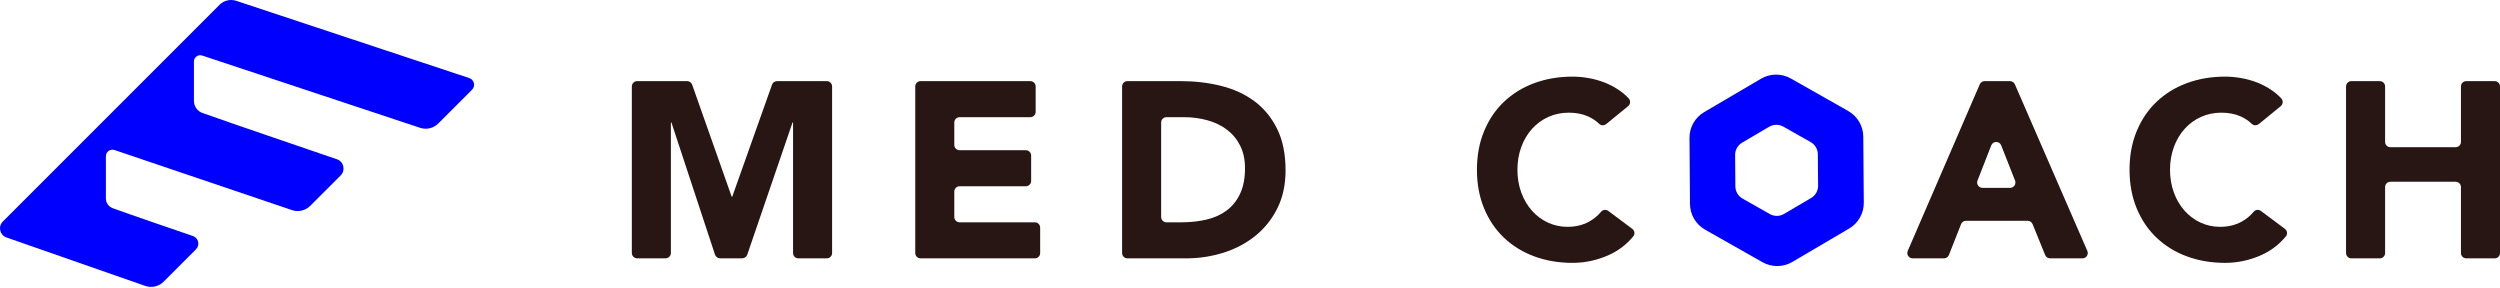 <svg width="200" height="23" viewBox="0 0 200 23" fill="none" xmlns="http://www.w3.org/2000/svg">
<path d="M50.972 6.49H54.973C55.153 6.49 55.313 6.606 55.373 6.776L58.537 15.742H58.577L61.761 6.776C61.822 6.606 61.982 6.49 62.162 6.49H66.142C66.377 6.49 66.568 6.681 66.568 6.916V20.243C66.568 20.479 66.377 20.669 66.142 20.669H63.869C63.634 20.669 63.444 20.479 63.444 20.243V9.795H63.404L59.779 20.378C59.719 20.549 59.559 20.664 59.378 20.664H57.606C57.421 20.664 57.261 20.544 57.2 20.373L53.711 9.79H53.671V20.238C53.671 20.474 53.481 20.664 53.245 20.664H50.972C50.737 20.664 50.547 20.474 50.547 20.238V6.916C50.547 6.681 50.737 6.49 50.972 6.49Z" fill="#271613"/>
<path d="M73.646 6.49H82.427C82.662 6.49 82.853 6.681 82.853 6.916V8.949C82.853 9.184 82.662 9.374 82.427 9.374H76.77C76.534 9.374 76.344 9.564 76.344 9.8V11.592C76.344 11.827 76.534 12.018 76.77 12.018H82.067C82.302 12.018 82.492 12.208 82.492 12.443V14.476C82.492 14.711 82.302 14.901 82.067 14.901H76.77C76.534 14.901 76.344 15.092 76.344 15.327V17.36C76.344 17.595 76.534 17.785 76.77 17.785H82.788C83.023 17.785 83.213 17.975 83.213 18.211V20.243C83.213 20.479 83.023 20.669 82.788 20.669H73.646C73.41 20.669 73.22 20.479 73.22 20.243V6.916C73.22 6.681 73.41 6.49 73.646 6.49Z" fill="#271613"/>
<path d="M89.768 6.916C89.768 6.681 89.958 6.49 90.193 6.49H94.454C95.59 6.49 96.666 6.616 97.688 6.871C98.709 7.126 99.6 7.537 100.361 8.103C101.122 8.668 101.728 9.409 102.174 10.315C102.619 11.222 102.845 12.323 102.845 13.62C102.845 14.766 102.629 15.777 102.194 16.654C101.758 17.53 101.177 18.261 100.441 18.857C99.706 19.452 98.859 19.903 97.898 20.208C96.937 20.514 95.931 20.669 94.874 20.669H90.193C89.958 20.669 89.768 20.479 89.768 20.243V6.916ZM92.892 17.36C92.892 17.595 93.082 17.785 93.317 17.785H94.514C95.235 17.785 95.906 17.71 96.526 17.565C97.147 17.42 97.683 17.174 98.138 16.834C98.594 16.493 98.95 16.048 99.21 15.492C99.47 14.936 99.6 14.261 99.6 13.46C99.6 12.764 99.47 12.163 99.21 11.647C98.95 11.132 98.599 10.711 98.158 10.376C97.718 10.04 97.202 9.79 96.606 9.625C96.011 9.459 95.39 9.374 94.734 9.374H93.317C93.082 9.374 92.892 9.564 92.892 9.8V17.36Z" fill="#271613"/>
<path d="M128.488 9.925C128.323 10.06 128.083 10.055 127.932 9.905C127.677 9.66 127.382 9.464 127.051 9.314C126.606 9.114 126.085 9.014 125.499 9.014C124.914 9.014 124.368 9.129 123.867 9.354C123.367 9.58 122.931 9.9 122.565 10.306C122.2 10.711 121.91 11.197 121.704 11.757C121.499 12.318 121.394 12.924 121.394 13.58C121.394 14.236 121.499 14.856 121.704 15.412C121.91 15.968 122.195 16.448 122.555 16.854C122.916 17.259 123.342 17.58 123.827 17.805C124.313 18.03 124.838 18.146 125.399 18.146C126.04 18.146 126.606 18.011 127.101 17.745C127.482 17.54 127.812 17.27 128.093 16.934C128.233 16.764 128.488 16.744 128.663 16.874L130.581 18.306C130.771 18.446 130.816 18.726 130.666 18.907C130.11 19.578 129.439 20.083 128.648 20.429C127.727 20.829 126.781 21.029 125.805 21.029C124.698 21.029 123.677 20.854 122.741 20.509C121.805 20.163 120.998 19.663 120.318 19.017C119.637 18.371 119.106 17.585 118.726 16.664C118.345 15.743 118.155 14.716 118.155 13.58C118.155 12.443 118.345 11.417 118.726 10.496C119.106 9.575 119.637 8.789 120.318 8.143C120.998 7.497 121.805 6.996 122.741 6.651C123.677 6.305 124.698 6.13 125.805 6.13C126.205 6.13 126.621 6.165 127.056 6.24C127.492 6.315 127.917 6.431 128.338 6.591C128.759 6.751 129.164 6.966 129.55 7.232C129.815 7.412 130.06 7.622 130.286 7.862C130.461 8.043 130.446 8.333 130.25 8.493L128.498 9.925H128.488Z" fill="#271613"/>
<path d="M158.777 6.49H160.799C160.97 6.49 161.12 6.591 161.19 6.746L166.987 20.073C167.108 20.353 166.902 20.669 166.597 20.669H164.009C163.833 20.669 163.678 20.564 163.613 20.404L162.607 17.93C162.542 17.77 162.386 17.665 162.211 17.665H157.28C157.105 17.665 156.949 17.77 156.884 17.935L155.913 20.398C155.848 20.564 155.693 20.669 155.518 20.669H153.009C152.704 20.669 152.499 20.353 152.619 20.073L158.381 6.746C158.446 6.591 158.602 6.49 158.772 6.49H158.777ZM159.302 11.627L158.201 14.446C158.091 14.726 158.296 15.027 158.597 15.027H160.809C161.11 15.027 161.315 14.726 161.205 14.446L160.094 11.627C159.953 11.267 159.443 11.267 159.302 11.627Z" fill="#271613"/>
<path d="M180.696 9.925C180.531 10.06 180.291 10.055 180.14 9.905C179.885 9.66 179.59 9.464 179.259 9.314C178.814 9.114 178.293 9.014 177.707 9.014C177.122 9.014 176.576 9.129 176.075 9.354C175.575 9.58 175.139 9.9 174.774 10.306C174.408 10.711 174.118 11.197 173.912 11.757C173.707 12.318 173.602 12.924 173.602 13.58C173.602 14.236 173.707 14.856 173.912 15.412C174.118 15.968 174.403 16.448 174.763 16.854C175.124 17.259 175.55 17.58 176.035 17.805C176.521 18.03 177.046 18.146 177.607 18.146C178.248 18.146 178.814 18.011 179.309 17.745C179.69 17.54 180.02 17.27 180.301 16.934C180.441 16.764 180.696 16.744 180.871 16.874L182.789 18.306C182.979 18.446 183.024 18.726 182.874 18.907C182.318 19.578 181.647 20.083 180.856 20.429C179.935 20.829 178.989 21.029 178.013 21.029C176.906 21.029 175.885 20.854 174.949 20.509C174.013 20.163 173.206 19.663 172.526 19.017C171.845 18.371 171.314 17.585 170.934 16.664C170.553 15.743 170.363 14.716 170.363 13.58C170.363 12.443 170.553 11.417 170.934 10.496C171.314 9.575 171.845 8.789 172.526 8.143C173.206 7.497 174.013 6.996 174.949 6.651C175.885 6.305 176.906 6.13 178.013 6.13C178.413 6.13 178.829 6.165 179.264 6.24C179.7 6.315 180.125 6.431 180.546 6.591C180.967 6.751 181.372 6.966 181.758 7.232C182.023 7.412 182.268 7.622 182.494 7.862C182.669 8.043 182.654 8.333 182.458 8.493L180.706 9.925H180.696Z" fill="#271613"/>
<path d="M188.11 6.49H190.383C190.618 6.49 190.808 6.681 190.808 6.916V11.352C190.808 11.587 190.998 11.777 191.234 11.777H196.45C196.686 11.777 196.876 11.587 196.876 11.352V6.916C196.876 6.681 197.066 6.49 197.302 6.49H199.574C199.81 6.49 200 6.681 200 6.916V20.243C200 20.479 199.81 20.669 199.574 20.669H197.302C197.066 20.669 196.876 20.479 196.876 20.243V14.966C196.876 14.731 196.686 14.541 196.45 14.541H191.234C190.998 14.541 190.808 14.731 190.808 14.966V20.243C190.808 20.479 190.618 20.669 190.383 20.669H188.11C187.874 20.669 187.684 20.479 187.684 20.243V6.916C187.684 6.681 187.874 6.49 188.11 6.49Z" fill="#271613"/>
<path d="M17.568 0.382L0.225 17.724C-0.175 18.125 -0.02 18.806 0.516 18.996L11.615 22.871C12.131 23.051 12.702 22.921 13.087 22.536L15.675 19.947C16.016 19.607 15.881 19.031 15.43 18.881C13.743 18.305 10.339 17.139 9.012 16.653C8.686 16.533 8.471 16.223 8.471 15.877V12.498C8.471 12.142 8.822 11.887 9.162 12.002L23.36 16.808C23.871 16.984 24.437 16.848 24.817 16.468L27.256 14.03C27.661 13.624 27.501 12.928 26.96 12.743C24.357 11.857 18.304 9.789 16.196 9.038C15.786 8.893 15.515 8.508 15.515 8.072V4.918C15.515 4.577 15.851 4.337 16.171 4.442L33.609 10.225C34.119 10.395 34.68 10.26 35.061 9.879L37.759 7.181C38.059 6.88 37.939 6.375 37.539 6.245L18.9 0.067C18.429 -0.089 17.913 0.032 17.568 0.382Z" fill="#0000FF"/>
<path fill-rule="evenodd" clip-rule="evenodd" d="M143.266 6.28L147.852 8.878C148.598 9.299 149.058 10.085 149.063 10.936L149.103 16.208C149.113 17.064 148.663 17.855 147.927 18.285L143.386 20.954C142.65 21.389 141.739 21.394 140.998 20.974L136.412 18.375C135.666 17.955 135.205 17.169 135.2 16.318L135.16 11.046C135.15 10.19 135.601 9.399 136.337 8.968L140.878 6.3C141.614 5.864 142.525 5.859 143.266 6.28ZM142.669 10.13L144.852 11.367C145.207 11.567 145.428 11.942 145.428 12.348L145.448 14.856C145.453 15.262 145.237 15.637 144.887 15.842L142.724 17.114C142.374 17.319 141.943 17.324 141.588 17.124L139.405 15.887C139.049 15.687 138.829 15.312 138.829 14.906L138.809 12.398C138.804 11.992 139.019 11.617 139.37 11.412L141.533 10.14C141.883 9.935 142.314 9.93 142.669 10.13Z" fill="#0000FF"/>
</svg>
